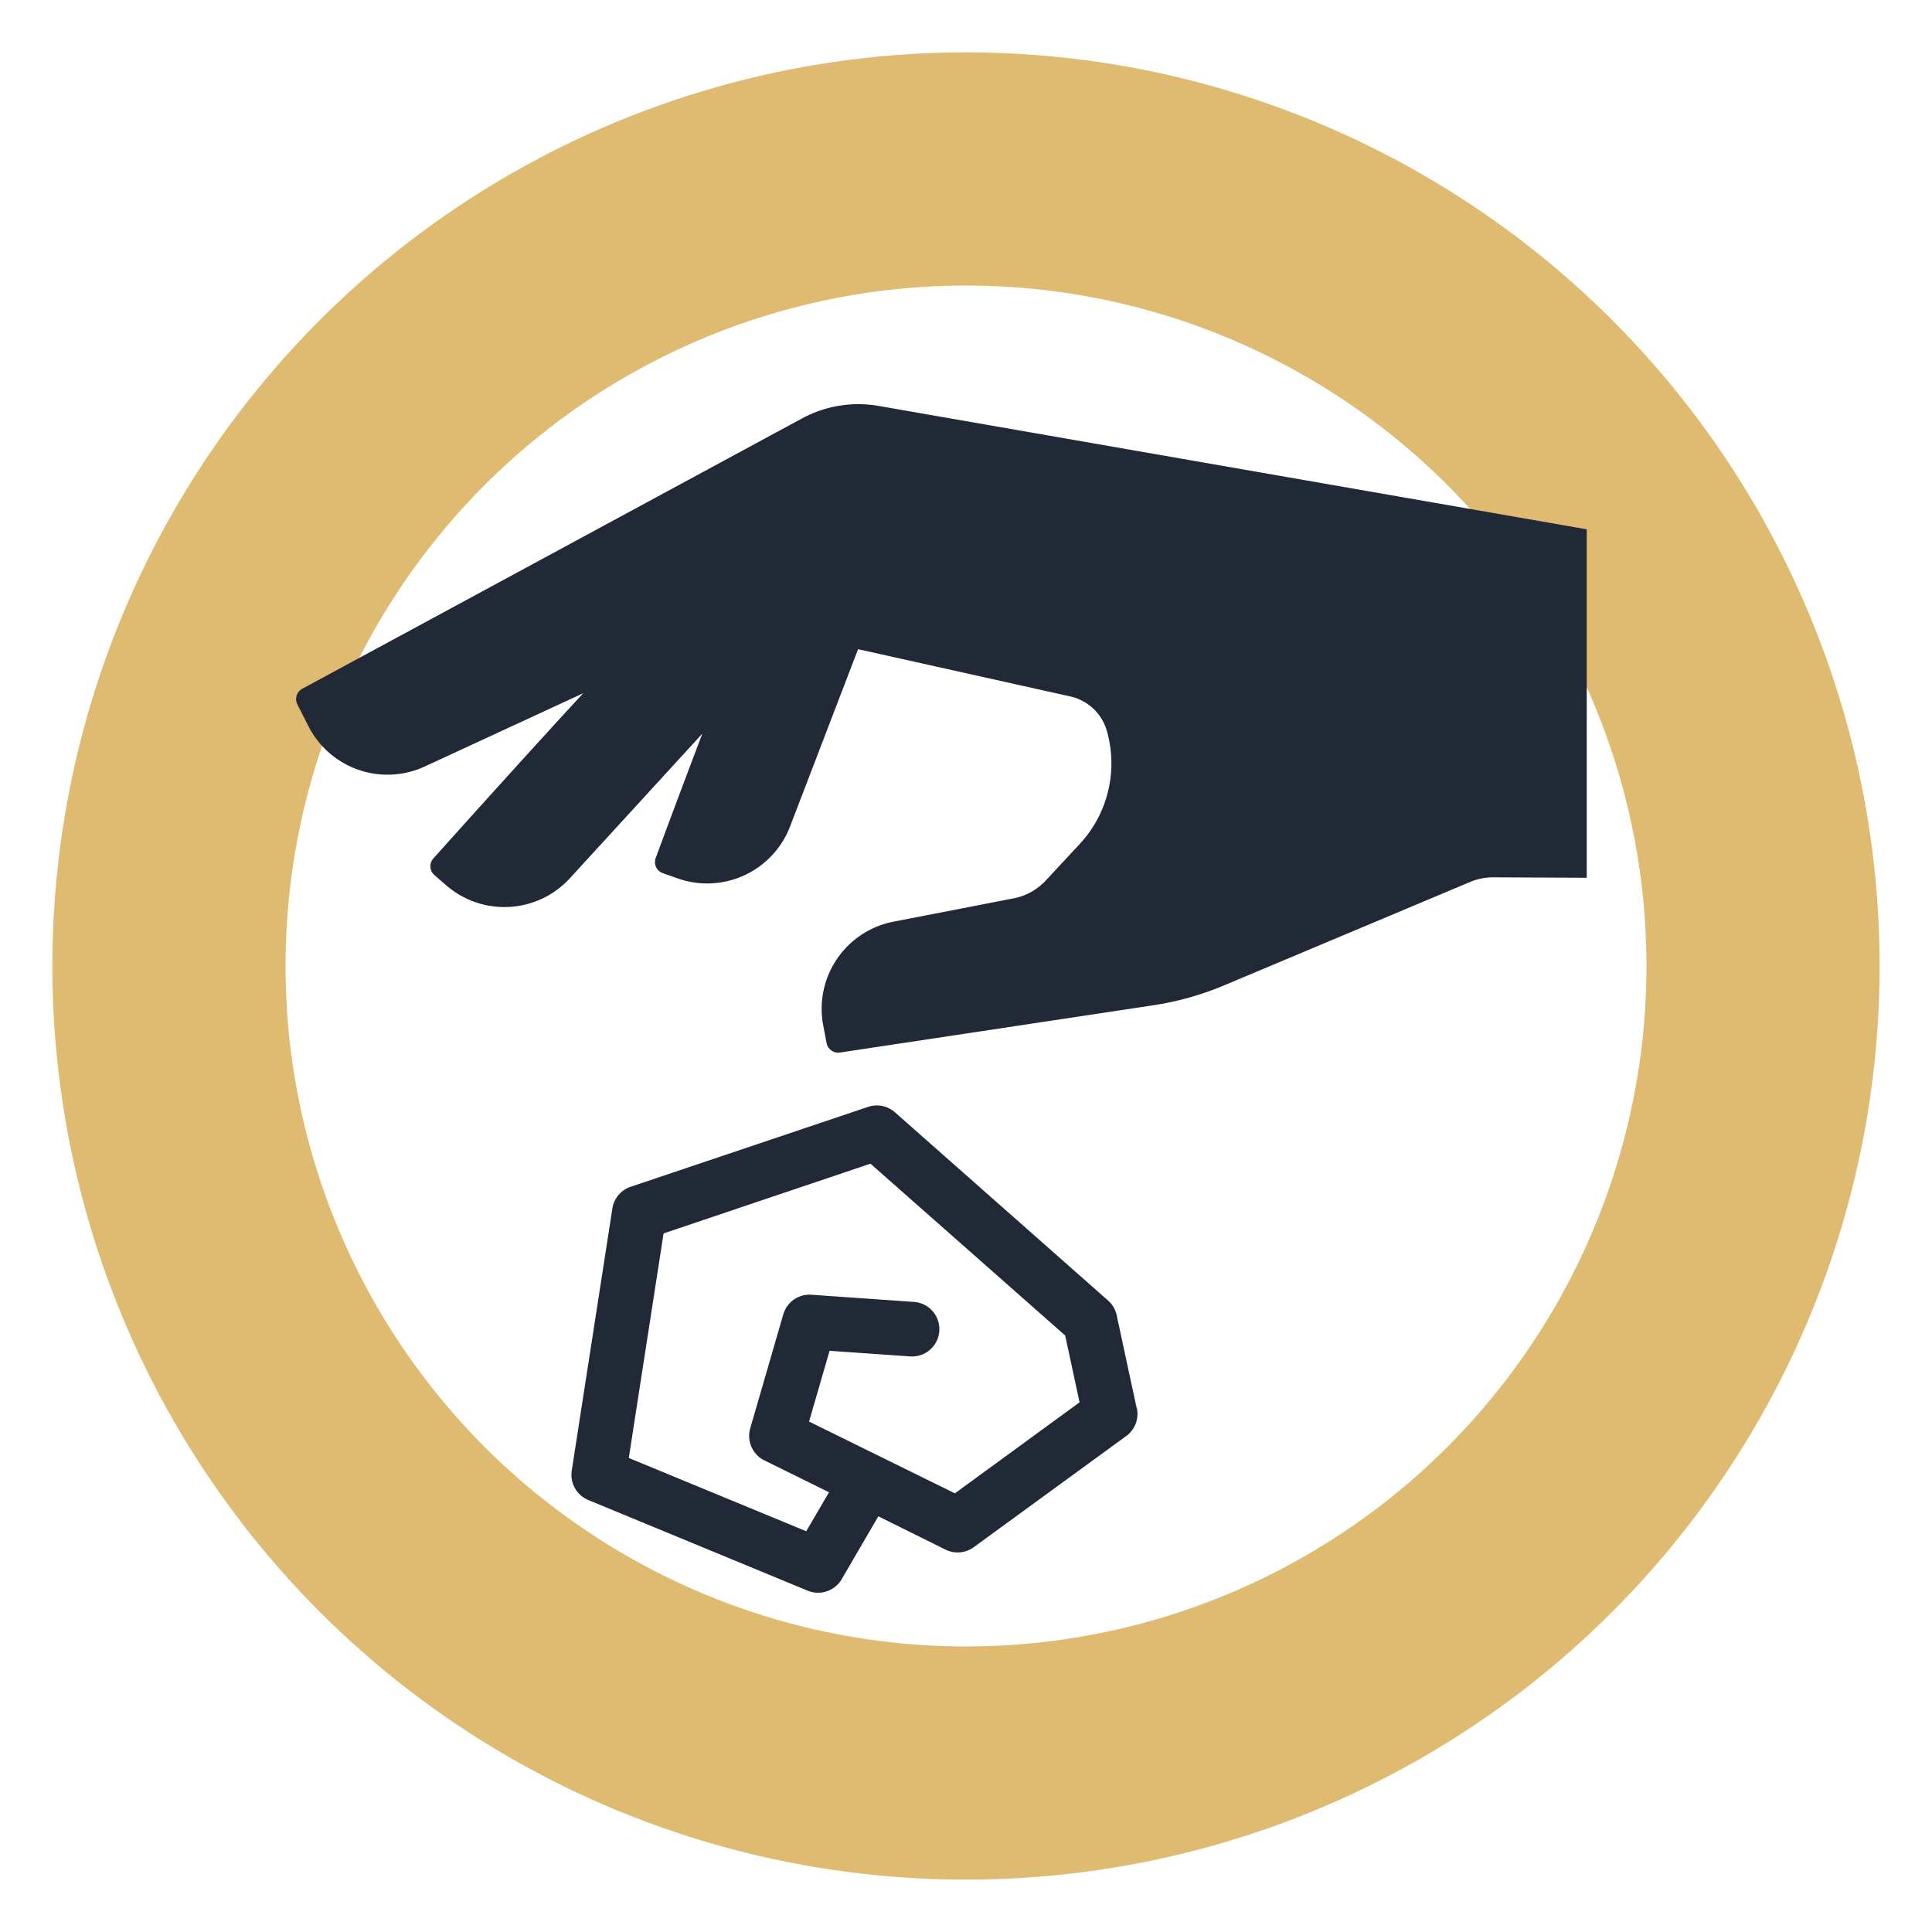<svg xmlns="http://www.w3.org/2000/svg" width="58" height="58" viewBox="0 0 58 58">
  <g id="icon_trash" transform="translate(1 1)">
    <circle id="楕円形_144" data-name="楕円形 144" cx="23.928" cy="23.928" r="23.928" transform="translate(4.072 4.072)" fill="none" stroke="#debb71" stroke-miterlimit="10" stroke-width="7"/>
    <g id="trash" transform="translate(-378.106 -3750.866)">
      <path id="パス_3555" data-name="パス 3555" d="M17.482.052a3.555,3.555,0,0,0-2.3.376l-15,8.114a.356.356,0,0,0-.148.474l.331.65a2.664,2.664,0,0,0,3.492,1.211l4.759-2.2C7.112,10.3,4.85,12.819,4.115,13.638a.352.352,0,0,0,.034.5l.353.306a2.665,2.665,0,0,0,3.713-.213L12.191,9.89c-.59,1.553-1.158,3.078-1.4,3.734a.352.352,0,0,0,.215.455l.441.156a2.664,2.664,0,0,0,3.377-1.558l2.042-5.322,6.369,1.418a1.476,1.476,0,0,1,1.1,1.036,3.553,3.553,0,0,1-.813,3.392L22.5,14.3a1.778,1.778,0,0,1-.963.535l-3.608.7a2.665,2.665,0,0,0-2.108,3.12l.1.525a.355.355,0,0,0,.4.284l9.423-1.421a8.91,8.91,0,0,0,2.121-.6l7.376-3.1a1.773,1.773,0,0,1,.7-.139l2.8.013V3.756Z" transform="translate(386 3762)" fill="#212836"/>
      <path id="パス_3556" data-name="パス 3556" d="M32.075,47.6l-.6-2.791a.816.816,0,0,0-.26-.443l-6.4-5.652a.821.821,0,0,0-.8-.162l-7.132,2.4a.82.82,0,0,0-.548.652l-1.22,7.87a.821.821,0,0,0,.5.883l6.583,2.72a.822.822,0,0,0,1.021-.344l1.1-1.888,2.018,1a.821.821,0,0,0,.846-.073l4.579-3.338a.821.821,0,0,0,.319-.835m-5.463,2.556L22.239,48l.617-2.124,2.413.168a.82.82,0,1,0,.114-1.636l-3.072-.215a.819.819,0,0,0-.845.589l-.992,3.42a.819.819,0,0,0,.424.964l1.941.957-.684,1.17-5.327-2.2,1.044-6.741,6.211-2.094,5.846,5.159.431,2.006Z" transform="translate(379.155 3744.542)" fill="#212836"/>
    </g>
    <rect id="長方形_3495" data-name="長方形 3495" width="58" height="58" transform="translate(-1 -1)" fill="none"/>
  </g>
</svg>
